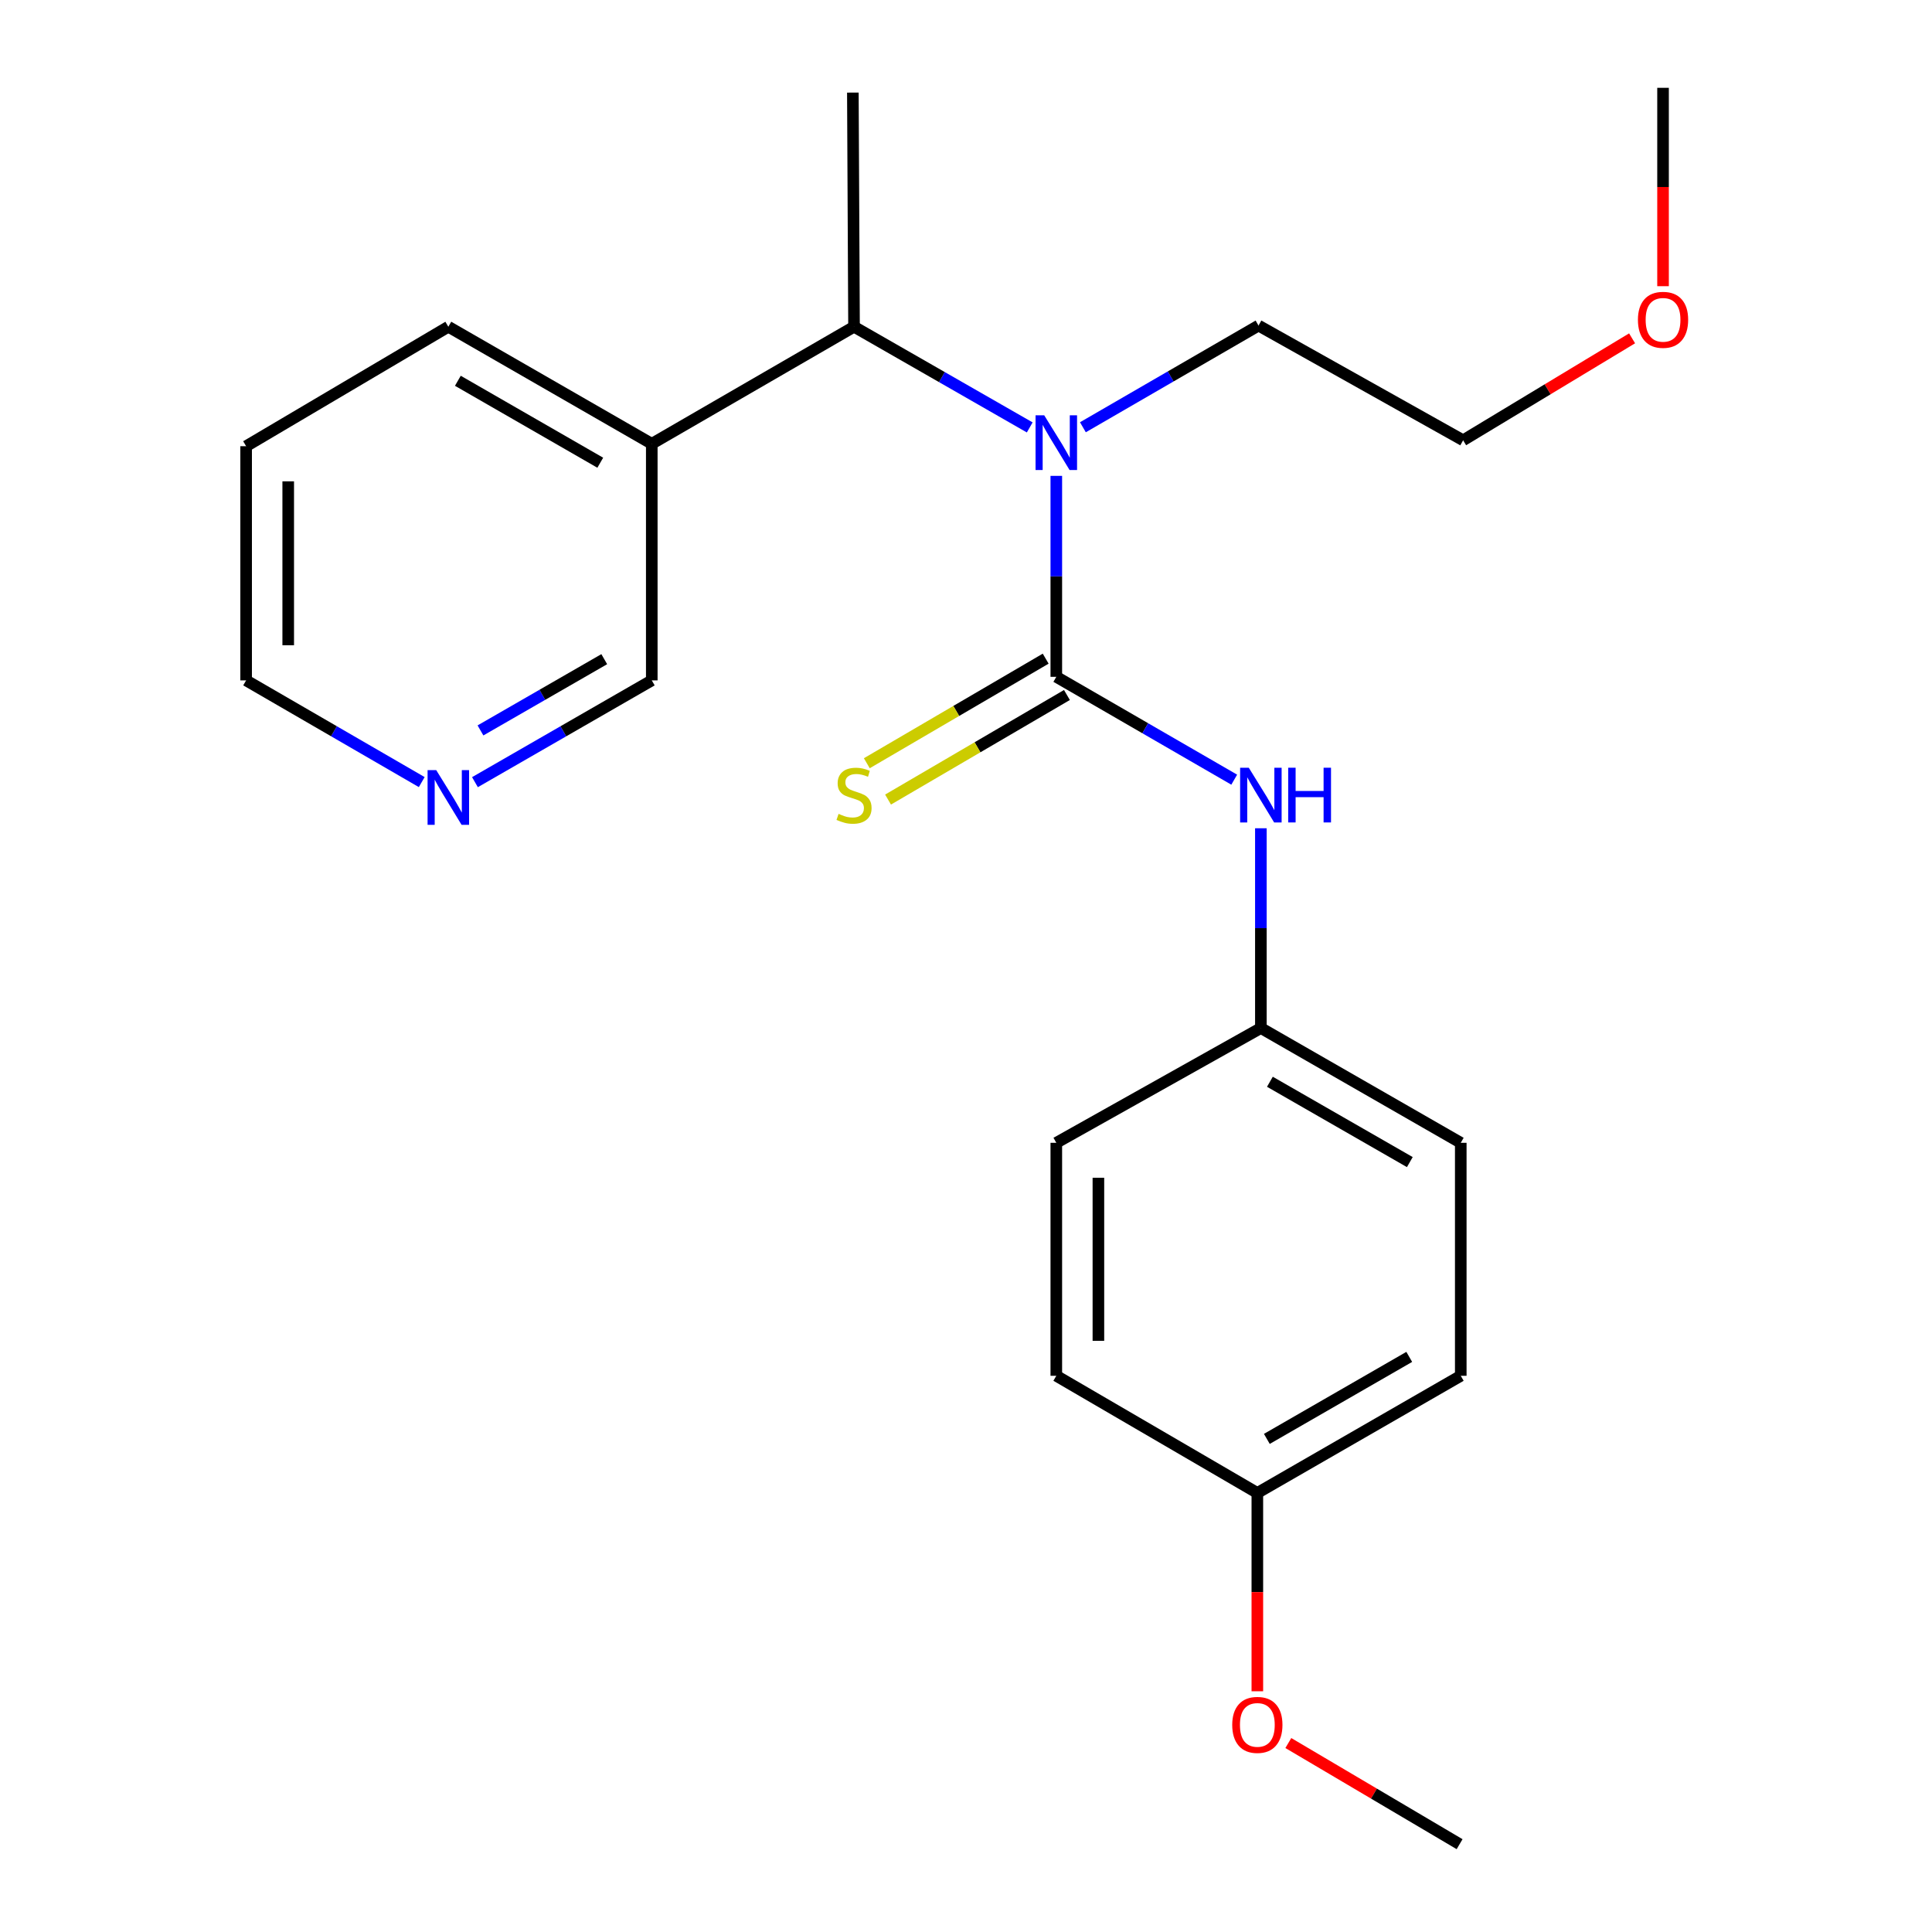 <?xml version='1.0' encoding='iso-8859-1'?>
<svg version='1.1' baseProfile='full'
              xmlns='http://www.w3.org/2000/svg'
                      xmlns:rdkit='http://www.rdkit.org/xml'
                      xmlns:xlink='http://www.w3.org/1999/xlink'
                  xml:space='preserve'
width='1000px' height='1000px' viewBox='0 0 1000 1000'>
<!-- END OF HEADER -->
<rect style='opacity:1.0;fill:#FFFFFF;stroke:none' width='1000' height='1000' x='0' y='0'> </rect>
<path class='bond-0' d='M 546.742,350.325 L 546.742,298.316' style='fill:none;fill-rule:evenodd;stroke:#000000;stroke-width:6px;stroke-linecap:butt;stroke-linejoin:miter;stroke-opacity:1' />
<path class='bond-0' d='M 546.742,298.316 L 546.742,246.308' style='fill:none;fill-rule:evenodd;stroke:#0000FF;stroke-width:6px;stroke-linecap:butt;stroke-linejoin:miter;stroke-opacity:1' />
<path class='bond-1' d='M 546.742,350.325 L 592.786,376.941' style='fill:none;fill-rule:evenodd;stroke:#000000;stroke-width:6px;stroke-linecap:butt;stroke-linejoin:miter;stroke-opacity:1' />
<path class='bond-1' d='M 592.786,376.941 L 638.829,403.557' style='fill:none;fill-rule:evenodd;stroke:#0000FF;stroke-width:6px;stroke-linecap:butt;stroke-linejoin:miter;stroke-opacity:1' />
<path class='bond-3' d='M 541.244,340.92 L 494.952,367.984' style='fill:none;fill-rule:evenodd;stroke:#000000;stroke-width:6px;stroke-linecap:butt;stroke-linejoin:miter;stroke-opacity:1' />
<path class='bond-3' d='M 494.952,367.984 L 448.659,395.048' style='fill:none;fill-rule:evenodd;stroke:#CCCC00;stroke-width:6px;stroke-linecap:butt;stroke-linejoin:miter;stroke-opacity:1' />
<path class='bond-3' d='M 552.24,359.729 L 505.947,386.793' style='fill:none;fill-rule:evenodd;stroke:#000000;stroke-width:6px;stroke-linecap:butt;stroke-linejoin:miter;stroke-opacity:1' />
<path class='bond-3' d='M 505.947,386.793 L 459.654,413.857' style='fill:none;fill-rule:evenodd;stroke:#CCCC00;stroke-width:6px;stroke-linecap:butt;stroke-linejoin:miter;stroke-opacity:1' />
<path class='bond-2' d='M 532.986,221.234 L 487.515,195.176' style='fill:none;fill-rule:evenodd;stroke:#0000FF;stroke-width:6px;stroke-linecap:butt;stroke-linejoin:miter;stroke-opacity:1' />
<path class='bond-2' d='M 487.515,195.176 L 442.045,169.119' style='fill:none;fill-rule:evenodd;stroke:#000000;stroke-width:6px;stroke-linecap:butt;stroke-linejoin:miter;stroke-opacity:1' />
<path class='bond-11' d='M 560.506,221.148 L 605.955,194.831' style='fill:none;fill-rule:evenodd;stroke:#0000FF;stroke-width:6px;stroke-linecap:butt;stroke-linejoin:miter;stroke-opacity:1' />
<path class='bond-11' d='M 605.955,194.831 L 651.404,168.514' style='fill:none;fill-rule:evenodd;stroke:#000000;stroke-width:6px;stroke-linecap:butt;stroke-linejoin:miter;stroke-opacity:1' />
<path class='bond-6' d='M 652.626,428.708 L 652.626,480.41' style='fill:none;fill-rule:evenodd;stroke:#0000FF;stroke-width:6px;stroke-linecap:butt;stroke-linejoin:miter;stroke-opacity:1' />
<path class='bond-6' d='M 652.626,480.41 L 652.626,532.111' style='fill:none;fill-rule:evenodd;stroke:#000000;stroke-width:6px;stroke-linecap:butt;stroke-linejoin:miter;stroke-opacity:1' />
<path class='bond-4' d='M 442.045,169.119 L 337.359,229.71' style='fill:none;fill-rule:evenodd;stroke:#000000;stroke-width:6px;stroke-linecap:butt;stroke-linejoin:miter;stroke-opacity:1' />
<path class='bond-15' d='M 442.045,169.119 L 441.439,47.924' style='fill:none;fill-rule:evenodd;stroke:#000000;stroke-width:6px;stroke-linecap:butt;stroke-linejoin:miter;stroke-opacity:1' />
<path class='bond-8' d='M 337.359,229.71 L 337.359,352.164' style='fill:none;fill-rule:evenodd;stroke:#000000;stroke-width:6px;stroke-linecap:butt;stroke-linejoin:miter;stroke-opacity:1' />
<path class='bond-17' d='M 337.359,229.71 L 232.056,169.119' style='fill:none;fill-rule:evenodd;stroke:#000000;stroke-width:6px;stroke-linecap:butt;stroke-linejoin:miter;stroke-opacity:1' />
<path class='bond-17' d='M 310.698,239.506 L 236.986,197.091' style='fill:none;fill-rule:evenodd;stroke:#000000;stroke-width:6px;stroke-linecap:butt;stroke-linejoin:miter;stroke-opacity:1' />
<path class='bond-5' d='M 245.834,404.849 L 291.596,378.507' style='fill:none;fill-rule:evenodd;stroke:#0000FF;stroke-width:6px;stroke-linecap:butt;stroke-linejoin:miter;stroke-opacity:1' />
<path class='bond-5' d='M 291.596,378.507 L 337.359,352.164' style='fill:none;fill-rule:evenodd;stroke:#000000;stroke-width:6px;stroke-linecap:butt;stroke-linejoin:miter;stroke-opacity:1' />
<path class='bond-5' d='M 248.693,378.065 L 280.727,359.625' style='fill:none;fill-rule:evenodd;stroke:#0000FF;stroke-width:6px;stroke-linecap:butt;stroke-linejoin:miter;stroke-opacity:1' />
<path class='bond-5' d='M 280.727,359.625 L 312.761,341.185' style='fill:none;fill-rule:evenodd;stroke:#000000;stroke-width:6px;stroke-linecap:butt;stroke-linejoin:miter;stroke-opacity:1' />
<path class='bond-24' d='M 218.292,404.809 L 172.844,378.487' style='fill:none;fill-rule:evenodd;stroke:#0000FF;stroke-width:6px;stroke-linecap:butt;stroke-linejoin:miter;stroke-opacity:1' />
<path class='bond-24' d='M 172.844,378.487 L 127.395,352.164' style='fill:none;fill-rule:evenodd;stroke:#000000;stroke-width:6px;stroke-linecap:butt;stroke-linejoin:miter;stroke-opacity:1' />
<path class='bond-9' d='M 652.626,532.111 L 546.742,591.517' style='fill:none;fill-rule:evenodd;stroke:#000000;stroke-width:6px;stroke-linecap:butt;stroke-linejoin:miter;stroke-opacity:1' />
<path class='bond-10' d='M 652.626,532.111 L 756.089,591.517' style='fill:none;fill-rule:evenodd;stroke:#000000;stroke-width:6px;stroke-linecap:butt;stroke-linejoin:miter;stroke-opacity:1' />
<path class='bond-10' d='M 657.297,559.916 L 729.722,601.5' style='fill:none;fill-rule:evenodd;stroke:#000000;stroke-width:6px;stroke-linecap:butt;stroke-linejoin:miter;stroke-opacity:1' />
<path class='bond-7' d='M 650.799,772.747 L 756.089,712.107' style='fill:none;fill-rule:evenodd;stroke:#000000;stroke-width:6px;stroke-linecap:butt;stroke-linejoin:miter;stroke-opacity:1' />
<path class='bond-7' d='M 655.719,744.771 L 729.423,702.323' style='fill:none;fill-rule:evenodd;stroke:#000000;stroke-width:6px;stroke-linecap:butt;stroke-linejoin:miter;stroke-opacity:1' />
<path class='bond-14' d='M 650.799,772.747 L 650.799,824.073' style='fill:none;fill-rule:evenodd;stroke:#000000;stroke-width:6px;stroke-linecap:butt;stroke-linejoin:miter;stroke-opacity:1' />
<path class='bond-14' d='M 650.799,824.073 L 650.799,875.4' style='fill:none;fill-rule:evenodd;stroke:#FF0000;stroke-width:6px;stroke-linecap:butt;stroke-linejoin:miter;stroke-opacity:1' />
<path class='bond-23' d='M 650.799,772.747 L 546.742,712.107' style='fill:none;fill-rule:evenodd;stroke:#000000;stroke-width:6px;stroke-linecap:butt;stroke-linejoin:miter;stroke-opacity:1' />
<path class='bond-13' d='M 546.742,591.517 L 546.742,712.107' style='fill:none;fill-rule:evenodd;stroke:#000000;stroke-width:6px;stroke-linecap:butt;stroke-linejoin:miter;stroke-opacity:1' />
<path class='bond-13' d='M 568.529,609.605 L 568.529,694.018' style='fill:none;fill-rule:evenodd;stroke:#000000;stroke-width:6px;stroke-linecap:butt;stroke-linejoin:miter;stroke-opacity:1' />
<path class='bond-12' d='M 756.089,591.517 L 756.089,712.107' style='fill:none;fill-rule:evenodd;stroke:#000000;stroke-width:6px;stroke-linecap:butt;stroke-linejoin:miter;stroke-opacity:1' />
<path class='bond-19' d='M 651.404,168.514 L 757.312,227.895' style='fill:none;fill-rule:evenodd;stroke:#000000;stroke-width:6px;stroke-linecap:butt;stroke-linejoin:miter;stroke-opacity:1' />
<path class='bond-20' d='M 666.838,902.192 L 711.161,928.369' style='fill:none;fill-rule:evenodd;stroke:#FF0000;stroke-width:6px;stroke-linecap:butt;stroke-linejoin:miter;stroke-opacity:1' />
<path class='bond-20' d='M 711.161,928.369 L 755.484,954.545' style='fill:none;fill-rule:evenodd;stroke:#000000;stroke-width:6px;stroke-linecap:butt;stroke-linejoin:miter;stroke-opacity:1' />
<path class='bond-16' d='M 844.766,175.12 L 801.039,201.507' style='fill:none;fill-rule:evenodd;stroke:#FF0000;stroke-width:6px;stroke-linecap:butt;stroke-linejoin:miter;stroke-opacity:1' />
<path class='bond-16' d='M 801.039,201.507 L 757.312,227.895' style='fill:none;fill-rule:evenodd;stroke:#000000;stroke-width:6px;stroke-linecap:butt;stroke-linejoin:miter;stroke-opacity:1' />
<path class='bond-21' d='M 860.787,148.132 L 860.787,96.793' style='fill:none;fill-rule:evenodd;stroke:#FF0000;stroke-width:6px;stroke-linecap:butt;stroke-linejoin:miter;stroke-opacity:1' />
<path class='bond-21' d='M 860.787,96.793 L 860.787,45.455' style='fill:none;fill-rule:evenodd;stroke:#000000;stroke-width:6px;stroke-linecap:butt;stroke-linejoin:miter;stroke-opacity:1' />
<path class='bond-22' d='M 232.056,169.119 L 127.395,230.957' style='fill:none;fill-rule:evenodd;stroke:#000000;stroke-width:6px;stroke-linecap:butt;stroke-linejoin:miter;stroke-opacity:1' />
<path class='bond-18' d='M 127.395,352.164 L 127.395,230.957' style='fill:none;fill-rule:evenodd;stroke:#000000;stroke-width:6px;stroke-linecap:butt;stroke-linejoin:miter;stroke-opacity:1' />
<path class='bond-18' d='M 149.182,333.983 L 149.182,249.138' style='fill:none;fill-rule:evenodd;stroke:#000000;stroke-width:6px;stroke-linecap:butt;stroke-linejoin:miter;stroke-opacity:1' />
<path  class='atom-1' d='M 540.482 214.957
L 549.762 229.957
Q 550.682 231.437, 552.162 234.117
Q 553.642 236.797, 553.722 236.957
L 553.722 214.957
L 557.482 214.957
L 557.482 243.277
L 553.602 243.277
L 543.642 226.877
Q 542.482 224.957, 541.242 222.757
Q 540.042 220.557, 539.682 219.877
L 539.682 243.277
L 536.002 243.277
L 536.002 214.957
L 540.482 214.957
' fill='#0000FF'/>
<path  class='atom-2' d='M 646.366 397.373
L 655.646 412.373
Q 656.566 413.853, 658.046 416.533
Q 659.526 419.213, 659.606 419.373
L 659.606 397.373
L 663.366 397.373
L 663.366 425.693
L 659.486 425.693
L 649.526 409.293
Q 648.366 407.373, 647.126 405.173
Q 645.926 402.973, 645.566 402.293
L 645.566 425.693
L 641.886 425.693
L 641.886 397.373
L 646.366 397.373
' fill='#0000FF'/>
<path  class='atom-2' d='M 666.766 397.373
L 670.606 397.373
L 670.606 409.413
L 685.086 409.413
L 685.086 397.373
L 688.926 397.373
L 688.926 425.693
L 685.086 425.693
L 685.086 412.613
L 670.606 412.613
L 670.606 425.693
L 666.766 425.693
L 666.766 397.373
' fill='#0000FF'/>
<path  class='atom-4' d='M 434.045 421.253
Q 434.365 421.373, 435.685 421.933
Q 437.005 422.493, 438.445 422.853
Q 439.925 423.173, 441.365 423.173
Q 444.045 423.173, 445.605 421.893
Q 447.165 420.573, 447.165 418.293
Q 447.165 416.733, 446.365 415.773
Q 445.605 414.813, 444.405 414.293
Q 443.205 413.773, 441.205 413.173
Q 438.685 412.413, 437.165 411.693
Q 435.685 410.973, 434.605 409.453
Q 433.565 407.933, 433.565 405.373
Q 433.565 401.813, 435.965 399.613
Q 438.405 397.413, 443.205 397.413
Q 446.485 397.413, 450.205 398.973
L 449.285 402.053
Q 445.885 400.653, 443.325 400.653
Q 440.565 400.653, 439.045 401.813
Q 437.525 402.933, 437.565 404.893
Q 437.565 406.413, 438.325 407.333
Q 439.125 408.253, 440.245 408.773
Q 441.405 409.293, 443.325 409.893
Q 445.885 410.693, 447.405 411.493
Q 448.925 412.293, 450.005 413.933
Q 451.125 415.533, 451.125 418.293
Q 451.125 422.213, 448.485 424.333
Q 445.885 426.413, 441.525 426.413
Q 439.005 426.413, 437.085 425.853
Q 435.205 425.333, 432.965 424.413
L 434.045 421.253
' fill='#CCCC00'/>
<path  class='atom-6' d='M 225.796 398.62
L 235.076 413.62
Q 235.996 415.1, 237.476 417.78
Q 238.956 420.46, 239.036 420.62
L 239.036 398.62
L 242.796 398.62
L 242.796 426.94
L 238.916 426.94
L 228.956 410.54
Q 227.796 408.62, 226.556 406.42
Q 225.356 404.22, 224.996 403.54
L 224.996 426.94
L 221.316 426.94
L 221.316 398.62
L 225.796 398.62
' fill='#0000FF'/>
<path  class='atom-15' d='M 637.799 892.799
Q 637.799 885.999, 641.159 882.199
Q 644.519 878.399, 650.799 878.399
Q 657.079 878.399, 660.439 882.199
Q 663.799 885.999, 663.799 892.799
Q 663.799 899.679, 660.399 903.599
Q 656.999 907.479, 650.799 907.479
Q 644.559 907.479, 641.159 903.599
Q 637.799 899.719, 637.799 892.799
M 650.799 904.279
Q 655.119 904.279, 657.439 901.399
Q 659.799 898.479, 659.799 892.799
Q 659.799 887.239, 657.439 884.439
Q 655.119 881.599, 650.799 881.599
Q 646.479 881.599, 644.119 884.399
Q 641.799 887.199, 641.799 892.799
Q 641.799 898.519, 644.119 901.399
Q 646.479 904.279, 650.799 904.279
' fill='#FF0000'/>
<path  class='atom-17' d='M 847.787 165.531
Q 847.787 158.731, 851.147 154.931
Q 854.507 151.131, 860.787 151.131
Q 867.067 151.131, 870.427 154.931
Q 873.787 158.731, 873.787 165.531
Q 873.787 172.411, 870.387 176.331
Q 866.987 180.211, 860.787 180.211
Q 854.547 180.211, 851.147 176.331
Q 847.787 172.451, 847.787 165.531
M 860.787 177.011
Q 865.107 177.011, 867.427 174.131
Q 869.787 171.211, 869.787 165.531
Q 869.787 159.971, 867.427 157.171
Q 865.107 154.331, 860.787 154.331
Q 856.467 154.331, 854.107 157.131
Q 851.787 159.931, 851.787 165.531
Q 851.787 171.251, 854.107 174.131
Q 856.467 177.011, 860.787 177.011
' fill='#FF0000'/>
</svg>
